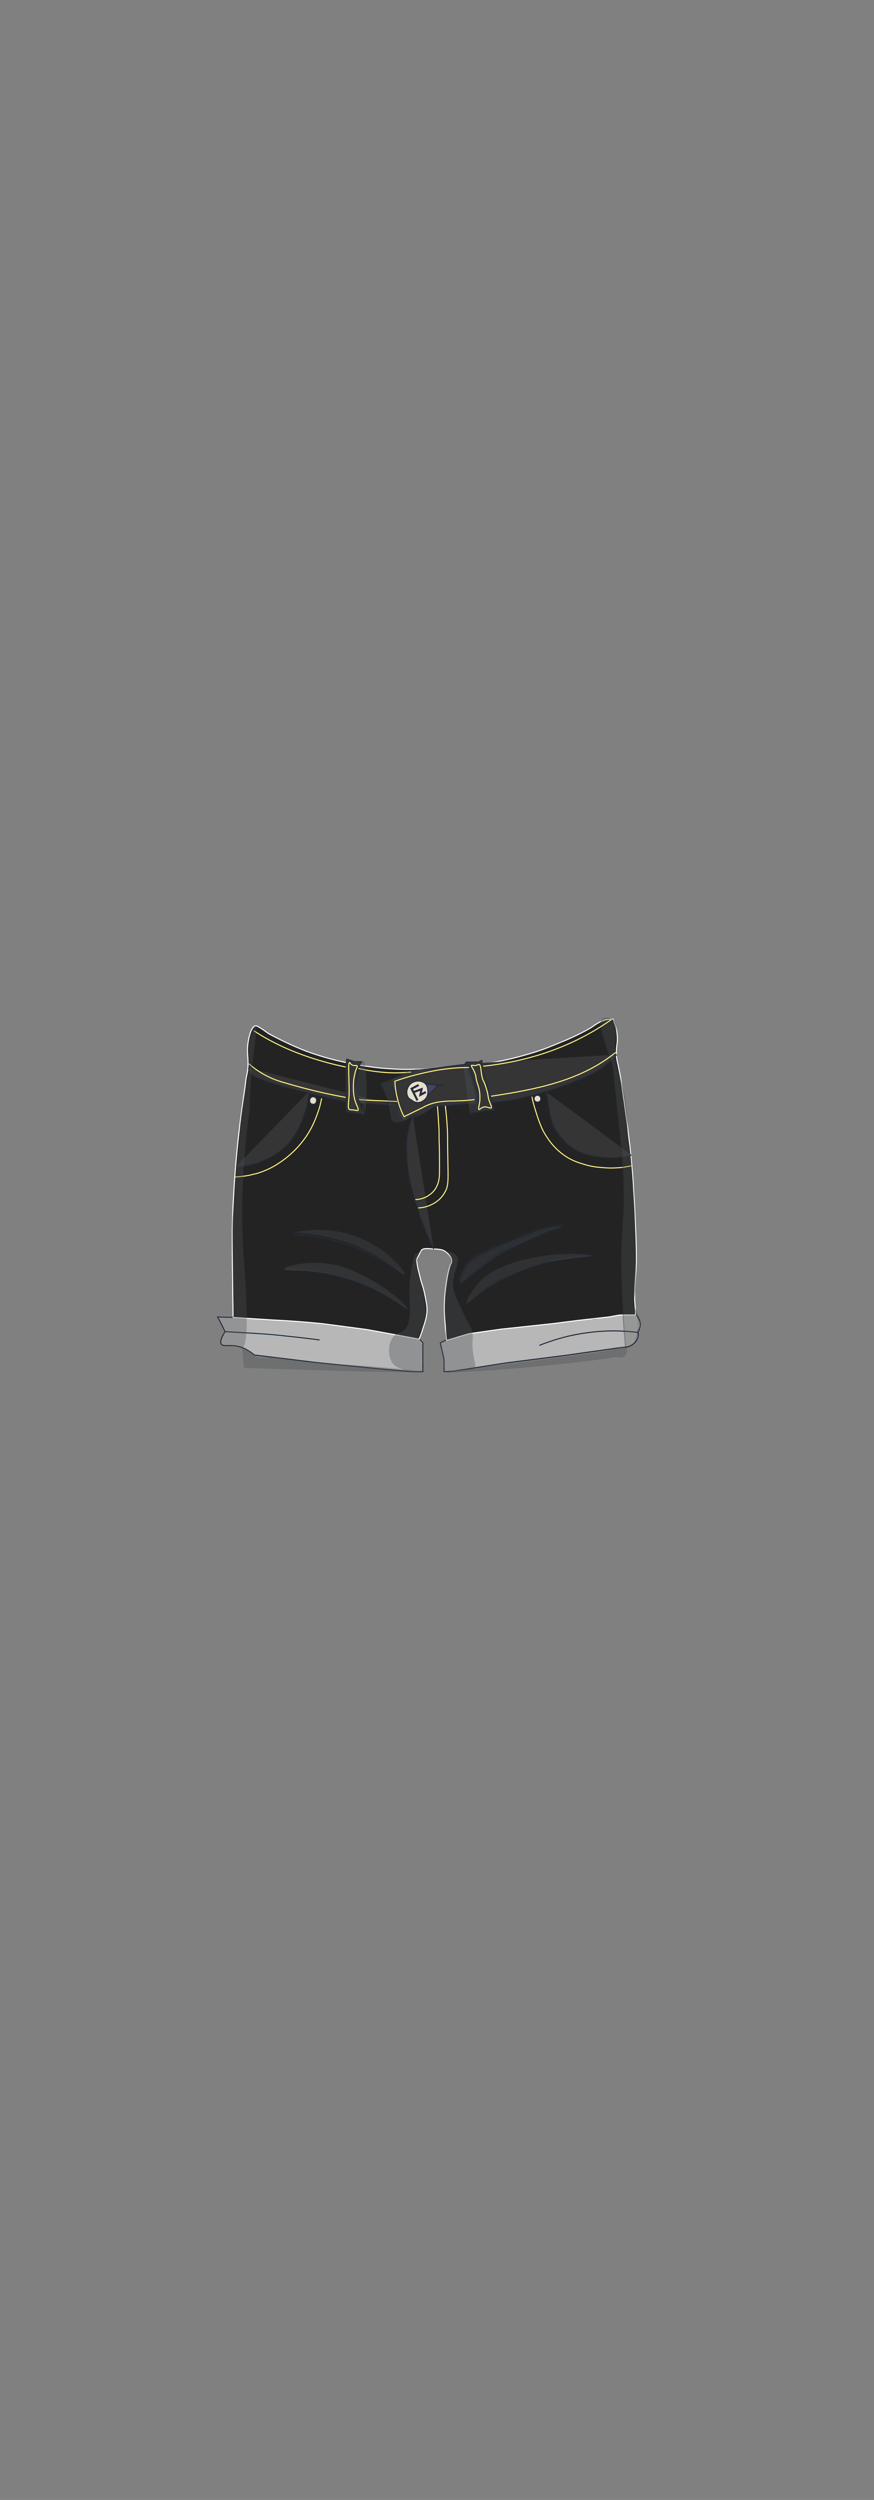 <?xml version="1.0" encoding="utf-8"?>
<!-- Generator: Adobe Illustrator 27.9.0, SVG Export Plug-In . SVG Version: 6.00 Build 0)  -->
<svg version="1.1" id="Short1" xmlns="http://www.w3.org/2000/svg" xmlns:xlink="http://www.w3.org/1999/xlink" x="0px" y="0px"
	 viewBox="0 0 210 600" style="enable-background:new 0 0 210 600;" xml:space="preserve">
<rect x="0" y="0" width="210" height="600" fill="#808080" stroke="none"/>
<style type="text/css">
	.st0{fill:#B7B7B7;stroke:#242D3A;stroke-width:0.25;stroke-miterlimit:10;}
	.st1{fill:#232323;stroke:#FFFFFF;stroke-width:0.25;stroke-miterlimit:10;}
	.st2{fill:#353535;stroke:#242D3A;stroke-width:0.25;stroke-miterlimit:10;}
	.st3{fill:none;stroke:#242D3A;stroke-width:0.25;stroke-miterlimit:10;}
	.st4{fill:none;stroke:#FCF086;stroke-width:0.25;stroke-miterlimit:10;}
	.st5{opacity:0.3;fill:#4E5154;enable-background:new    ;}
	.st6{fill:#454560;stroke:#242D3A;stroke-width:0.25;stroke-miterlimit:10;}
	.st7{fill:#E7DECF;stroke:#242D3A;stroke-width:0.25;stroke-miterlimit:10;}
	.st8{fill:none;stroke:#242D3A;stroke-width:0.5;stroke-miterlimit:10;}
	.st9{fill:#66789C;stroke:#242D3A;stroke-width:0.25;stroke-miterlimit:10;}
	.st10{fill:#BAC9E0;stroke:#242D3A;stroke-width:0.25;stroke-miterlimit:10;}
	.st11{opacity:0.36;fill:#4E5154;enable-background:new    ;}
	.st12{opacity:0.34;fill:#4E5154;enable-background:new    ;}
	.st13{opacity:0.32;fill:#4E5154;stroke:#242D3A;stroke-width:0.25;stroke-miterlimit:10;enable-background:new    ;}
	.st14{opacity:0.35;fill:#4E5154;enable-background:new    ;}
	.st15{opacity:0.35;fill:#4E5154;stroke:#242D3A;stroke-miterlimit:10;enable-background:new    ;}
	.st16{fill:#4E5154;stroke:#242D3A;stroke-miterlimit:10;}
	.st17{opacity:0.29;fill:#4E5154;stroke:#242D3A;stroke-miterlimit:10;enable-background:new    ;}
</style>
<g id="Denim_Short1">
	<path class="st0" d="M53.2,322.6c-0.5-0.6,0.2-1.9,0.9-3c-0.6-1.2-1.2-2.4-1.8-3.5c5,0.1,9.9,0.3,14.9,0.4l14.2,1.6l13.4,1.8l6,1.5
		l0.8,0.9v3v3.9h-2.7l-8-0.7l-15-1.5l-14.8-1.8c-1.9-1.6-3.5-2.1-4.7-2.2C54.8,322.8,53.6,323.2,53.2,322.6z"/>
	<path class="st0" d="M106.7,329.2v-2.9l-0.9-4l2.1-1l6.6-1.9l13.3-1.3l11.1-1.4c1.3-0.1,2.7-0.1,4-0.2c1.1-0.2,2.1-0.4,3.2-0.6
		c0.9-0.2,1.8-0.3,2.9-0.4c1.4-0.1,2.6-0.1,3.7-0.1c0.2,0.2,1,1,1.1,2.2c0.1,1.1-0.4,1.9-0.5,2.1c0.1,0.4,0.1,1-0.2,1.7
		c-0.7,1.6-2.6,1.9-2.7,1.9c-1.1,0.1-2.1,0.2-3.2,0.4c-1.5,0.2-2.9,0.4-4.3,0.6c-2.4,0.3-4.8,0.7-7.1,1l-14.2,1.8l-12.8,2
		L106.7,329.2L106.7,329.2z"/>
	<path class="st1" d="M102.6,314.3c0,1.6-0.4,2.8-1,4.6c-0.3,1.1-0.7,1.9-0.9,2.5l-12.5-2.3l-10.6-1.4c-3.9-0.4-7.9-0.7-12-0.9
		c-3.3-0.2-6.5-0.4-9.6-0.6c0-2.1-0.1-5.2-0.1-8.9c-0.1-5.9-0.1-8.8-0.1-11.9c0.1-5.5,0.4-9.6,0.6-12.8c0,0,0.5-7.4,1.6-15.6
		c0.4-2.9,0.9-6.1,1.1-7.9c0.1-0.8,0.3-1.4,0.4-2.2c0.3-2.9-0.2-3.7,0-5.9c0.2-2,0.9-4.8,2-4.8c0.2,0,1.2,0.5,2.9,1.8
		c2.6,1.4,5.6,2.9,9.2,4.3c4.1,1.5,7.8,2.4,10.9,3c2.6,0.5,5.7,1,9.1,1.2c4,0.3,7.7,0.1,10.7-0.2c3-0.3,6-0.6,9-0.9l4.4-0.3
		c3.9-0.6,7.2-1.5,9.9-2.3c3.7-1.1,6.2-2.3,8.5-3.2c3.8-1.7,5.6-2.7,6.7-3.5c0.3-0.2,1-0.7,2-1.1c1-0.4,1.9-0.4,2.5-0.4
		c0.4,0.9,0.9,2.3,1,3.9c0.2,1.9-0.3,2.5-0.2,4.8c0.1,1.3,0.3,1.6,0.8,4.2c0.2,1,0.4,2.4,0.8,5.1c0.6,3.8,0.9,6.7,1.1,7.9
		c0.2,2,0.4,3.5,0.5,4.1c0.6,5.5,0.9,9.7,0.9,10.7c0.3,3.9,0.4,6.9,0.5,9.2c0.2,4.5,0.2,6.8,0.2,8.3c-0.1,3.5-0.5,5.4-0.4,9.3
		c0.1,1.5,0.2,2.8,0.2,3.5c-1,0-2,0-3.1,0c-0.4,0-0.8,0-1.2,0.1c-0.8,0.1-1.5,0.3-2.3,0.4l-7.2,0.8l-6.3,0.8l-12.2,1.3l-7.7,1.1
		c-1.8,0.5-3.6,1.1-5.4,1.6c-0.1-0.8-0.2-2-0.3-3.4c-0.2-2.6-0.3-4-0.2-5.8c0-0.6,0.1-2.2,0.4-4.2c0,0,0.3-2.5,0.9-4.4
		c0.1-0.2,0.1-0.4,0.2-0.5s0.2-0.3,0.2-0.6c0.2-1.3-1.4-2.4-1.6-2.5c-0.7-0.5-1.7-0.5-3.6-0.6c-1.2-0.1-1.6,0-2,0.3
		c-0.2,0.2-0.1,0.2-0.7,1.3c-0.4,0.7-0.6,1-0.5,1.4c0,0.1,0.1,0.2,0.1,0.6c0.1,0.5,0.1,0.8,0.7,3.1c0.5,2.1,0.7,2.1,1.1,4
		C102.4,312.3,102.6,313.3,102.6,314.3z"/>
	<path class="st2" d="M59.7,256.3c0.1,0.4,0.2,1,0.7,1.5c1.4,1.9,21.3,6.3,23.1,6.7l10.3,0.7c0.3,0,0.7,0,1,0"/>
	<path class="st2" d="M148.2,253.1c-0.8,0.8-1.9,2-3.5,3.1c-2.4,1.7-4.5,2.5-8.7,4.1c-1.2,0.4-4,1.5-7.8,2.5c-2.3,0.6-4.2,1-5.6,1.3
		l-7.3,0.8H112l-4.1,0.4l-3.5,0.2l-2.9,1.5l-3,1.1l-1.6,0.8l-0.9-1.6l-0.8-3.2l-1-4.9l2.5-1.3l4.8-1.2c4.1-0.5,8.3-1,12.4-1.5"/>
	<line class="st3" x1="94.2" y1="265.2" x2="95.5" y2="265.3"/>
	<path class="st2" d="M99.2,268c-0.5,1.1-1,2.7-1.3,4.7c-0.1,0.5-0.3,2.2-0.1,5.4c0.2,3.2,0.8,5.7,1.2,7.3
		c1.5,5.9,3.7,11.2,5.2,14.4"/>
	<g id="Amar">
		<path class="st4" d="M86,256.4c1.6,0.4,3.4,0.7,5.4,0.9c2.8,0.3,5.3,0.2,7.4,0"/>
		<path class="st4" d="M61,247.4c6.7,4.4,14.4,7.1,22.1,8.7"/>
		<path class="st4" d="M59.8,255.3c0.5,0.5,1.4,1.2,2.5,1.9c2.3,1.5,4.4,2.2,6.2,2.7c6.1,1.8,10.9,2.8,13.1,3.2
			c4,0.8,5.5,0.9,6.1,0.9c0.7,0.1,2.5,0.1,6.2,0.3c0.4,0,1.1,0,1.5,0.1"/>
		<path class="st4" d="M77.3,263.6c-0.2,0.8-0.4,2-0.9,3.3c-0.9,2.8-2.1,4.7-2.4,5.2c-2.9,4.6-6.7,6.9-8,7.7c-2.3,1.3-4.3,1.9-5,2
			c-1.8,0.5-3.4,0.6-4.6,0.7"/>
		<path class="st4" d="M127.8,263.2c0.2,1.2,0.7,2.8,1.3,4.7c0.7,2,1.2,3.4,2.3,5c1.9,3,4.3,4.5,4.8,4.8c1.9,1.2,3.7,1.6,5,2
			c2,0.5,3.5,0.5,4.5,0.6c2,0.1,3.4-0.1,3.7-0.1c0.9-0.1,1.7-0.3,2.3-0.4"/>
		<path class="st4" d="M100.5,289.9c0.8,0,2.4-0.2,4.1-1.3c0.3-0.2,1.4-0.9,2.2-2.3c1-1.6,0.9-2.9,0.8-8.3c-0.1-5.1,0-5.8-0.2-8.4
			c-0.1-1.7-0.3-3.2-0.4-4.2"/>
		<path class="st4" d="M99.8,287.9c0.5,0,1.9-0.1,3.2-1c0.3-0.2,1.4-0.9,2-2.3c0.6-1.3,0.6-2.4,0.6-4.1c0-2.7,0-4.6-0.1-7.1
			c0-2,0-2.4-0.1-3.6c-0.1-1.8-0.2-3.3-0.3-4.3"/>
	</g>
	<polygon class="st2" points="83.2,255.4 83.3,254.2 85.2,254.8 86.9,254.8 86,256.4 85.5,259.8 85.6,262 86.9,266.5 87.3,267.3 
		85.2,267.1 83.2,266.8 83.2,264.1 83.1,260.4 83.2,256 	"/>
	<polyline class="st2" points="112.2,255.5 113.1,256.7 114.5,262.3 114.5,265.2 113.6,267 114.4,267 116.8,266.5 118.7,266.5 
		117.5,261.8 115.8,256.3 115.8,254.5 114.9,254.9 113.1,254.9 112,254.9 111.7,255.5 	"/>
	<path class="st2" d="M74.2,262c-0.1,0.9-0.2,1.9-0.4,3c0,0.1-0.2,1-0.6,2.1c-0.8,2.3-1.7,4.8-3.8,7.2c-2.6,2.9-5.7,4.1-7,4.6
		c-2.3,0.9-4.4,1.1-5.7,1.1"/>
	<path class="st5" d="M91.4,260.1c0.4,0.7,1,1.8,1.5,3.2c1.2,3.4,0.5,5.1,1.7,5.9c1,0.6,2.7-0.2,6-1.8c2.9-1.4,4.3-2.4,4.3-2.4
		s-5,4.5-7.7,3.1c-0.8-0.4-1.2-1.3-1.7-2.7c-0.3-0.9-1.4-3.8-0.5-5.8c1.6-3.6,9.4-3.6,9.4-3.4c0,0-0.2,0.1-0.5,0.2
		c-1.2,0.5-3.3,1.1-7.2,1.6"/>
	<path class="st2" d="M131.3,262.1l0.7,4.2c0.1,0.8,0.3,2,0.8,3.4c0.6,1.5,1.4,2.5,2,3.2c0.7,0.9,1.5,1.6,2.1,2.1
		c3.1,2.5,7,2.7,8.7,2.8c1.4,0.1,3.5,0.1,6.1-0.6"/>
	<polyline class="st6" points="101.9,260.1 104.9,260.4 106.5,260.4 104.9,260.7 103.9,261.9 102.6,263 	"/>
	<path class="st7" d="M97.9,263c-0.4-1,0-2.3,0.9-3c1.1-0.8,2.7-0.7,3.5,0.2c0.4,0.5,0.5,1.2,0.5,1.5c0,0.4,0.1,1.1-0.4,1.8
		c-0.4,0.6-1.3,1.2-2.1,1.1c-0.7,0-1.2-0.4-1.4-0.6C98.6,263.9,98.1,263.6,97.9,263z"/>
	<path class="st7" d="M75,265c0.1,0,0.4,0.1,0.7-0.1c0.3-0.2,0.5-0.8,0.3-1.2c-0.2-0.4-0.7-0.6-1.1-0.4c-0.5,0.2-0.6,0.9-0.4,1.3
		C74.6,264.9,75,265,75,265z"/>
	<path class="st7" d="M128.7,264.4c-0.3-0.2-0.4-0.6-0.4-0.6c0-0.3,0.1-0.6,0.4-0.8c0.3-0.2,0.7-0.2,1,0.1c0.3,0.3,0.3,0.8,0.1,1.1
		C129.6,264.5,129.1,264.6,128.7,264.4z"/>
	<polyline class="st8" points="100.3,264.1 99.6,262.7 98.9,261.3 100.6,260.4 	"/>
	<path class="st8" d="M99.4,262.1l1.9-0.7c-0.1,0.5-0.2,0.9-0.3,1.4c0.4-0.2,0.9-0.5,1.3-0.7"/>
	<path class="st9" d="M60.4,257.1"/>
	<path class="st9" d="M57.1,279.7"/>
	<path class="st3" d="M68.4,304.6c3.5,0,8.2,0.3,13.5,1.8c7.3,2,12.6,5.3,16,7.8"/>
	<path class="st3" d="M142.5,301.4c-5.7,0.2-14.9,1.3-24.1,6.9c-2.6,1.5-4.8,3.2-6.6,4.9"/>
	<path class="st3" d="M110.4,308.1c2.8-2.5,6.4-5.3,11-7.9c5-2.9,9.7-4.7,13.5-5.9"/>
	<path class="st3" d="M70.6,296.2c3,0.2,6.7,0.6,10.7,1.8c7,2,12.2,5.3,15.6,7.8"/>
	<path class="st0" d="M129.6,322.9c3-1.2,7-2.5,12-3.1c4.6-0.6,8.6-0.4,11.7,0"/>
	<path class="st10" d="M76.8,321.6c-3.7-0.5-7.6-0.9-11.6-1.3c-3.9-0.3-7.6-0.5-11.1-0.7"/>
	<path class="st11" d="M101.7,310.3c-0.1-0.7-0.3-1.4-0.3-1.4c-0.5-2-0.8-2.6-1.1-4c-0.1-0.7-0.1-0.8-0.1-1.2
		c-0.1-0.2-0.1-0.5-0.1-0.8c0-1.4,0.9-2.5,1.2-2.9c-0.6,0.4-1.1,0.8-1.7,1.1c-0.9,3.5-1.2,6.3-1.2,8.2c-0.1,4.7,0.7,8.3-1.4,10
		c-0.9,0.8-1.5,0.4-2.3,1.3c-1.6,1.7-1.7,5.3,0,7c0.6,0.6,1.5,0.8,3.1,1.4c1.9,0.5,3,0.7,3.6,0.2c0.4-0.4,0-0.9,0-2.7
		c0-2,0.5-2.4,0.1-3.6c-0.2-0.9-0.7-0.9-0.9-1.6c-0.2-0.9,0.4-1.6,0.8-2.5C102.8,316.2,102.2,312.9,101.7,310.3z"/>
	<path class="st11" d="M113.6,324.2c-0.2-2,0-2.6,0-3.6c0-0.3-0.1-0.6-0.1-0.8c0,0,0-0.1,0-0.2c-0.1-0.4-1-2.1-2-4.1
		c-1.7-3.5-2.5-5.3-2.6-6.5c-0.4-3.8,2-5.9,0.8-7.6c-0.6-0.9-1.8-1.1-2.7-1.1c0.4,0.3,1,0.8,1.2,1.5c0.2,0.6,0,1.2,0,1.4
		c-0.5,1.6-0.8,3.3-1,4.9c-0.5,3.3-0.4,5.9-0.4,6.7c0.1,2.8,0.4,2.6,0.3,4.5c-0.1,0.7-0.2,1.7,0.1,2.1c-0.5,0.1-1.1,0.4-1.4,0.9
		c-0.5,0.8,0.4,1.4,0.7,3.3c0.4,2.1-0.4,3,0.2,3.6s1.2,0.1,3.5-0.2c2.7-0.3,3.3,0,3.8-0.6C114.5,327.8,113.9,326.9,113.6,324.2z"/>
	<path class="st12" d="M61.5,246.2c0.5,0.1-0.5,5.1-1.1,11.6c-0.3,3.6-0.4,6.6-0.4,8.6c-2.3,16.1-2,28.7-1.3,37.4
		c0,0,1.6,19.6-0.5,19.6c-0.3,0-0.8-0.3-2.3-0.4c-1.9-0.2-2.3,0-2.6-0.4c-0.4-0.5,0-1.3,0.2-1.7c0.3-0.8,0.7-0.8,0.7-1.3
		c0-0.4-0.2-0.6-0.9-1.8c-1-1.5-1-1.6-0.9-1.7c0.3-0.6,2.5,0.6,3.5-0.2c0.5-0.4,0.3-1.1,0.2-3.3c-0.1-1.1,0-2.3-0.1-3.4
		c-0.1-3,0-2.8-0.1-7.2c-0.1-4.4-0.2-7.1-0.1-9.2c0.1-1.4,0.2-1.8,0.4-4.4c0.2-2.3,0.2-2.8,0.4-5.7c0.2-2.2,0.3-3.4,0.4-4.3
		c0.2-1.9,0.4-2.9,0.5-4.8c0.1-1,0.1-1.5,0.1-2.3c0.1-2.4,0.4-4.2,0.8-6.8c0.6-3.6,0.9-4.1,1.3-7.5c0-0.3,0.2-0.8,0.2-1.5
		c0.1-1.1-0.2-1.7-0.2-2.6c-0.2-1.5,0.1-2.7,0.3-3.3c0.2-0.5,0.2-0.9,0.3-1.1C60.5,247.6,61.2,246.1,61.5,246.2z"/>
	<path class="st10" d="M61.7,286.5"/>
	<path class="st13" d="M150.3,323.5c0.5-0.1,1.3-0.3,1.9-1c0,0,0.1-0.1,0.2-0.2c0.2-0.3,0.5-0.9,0.8-2.5c0.2-1.1,0.4-2.5-0.1-4.2
		c-0.3-1-0.6-1.2-0.8-2.2c-0.2-1.2,0-2.1,0.1-2.6c0.1-0.6,0.2-2.6,0.3-6.6c0-2.3,0-3.8-0.1-6.9c-0.1-3.9-0.2-7-0.3-8.3
		c-0.3-5.5-0.7-9.7-0.8-11c-0.2-2.6-0.5-3.2-0.7-5.5c-0.2-3.1-0.1-3.5-0.4-6.2c-0.1-1-0.3-3-0.9-5.3c-0.1-0.6-0.3-1.3-0.8-3.2
		c-0.4-1.5-0.4-1.5-0.5-1.9c-0.3-1.3-0.5-1.5-0.5-2.5c-0.1-2.1,0.4-2.9,0.3-6.1c0-1.4-0.2-2.2-0.7-2.5c-0.8-0.5-2-0.6-2.6,0
		c-0.6,0.6-0.4,1.7,0,3.3c0.1,0.5,0.3,1.1,0.7,2.2c0,0.1,0.2,0.7,0.5,1.6c0.7,2.1,1,2.5,1.2,3.5c0.1,0.5,0.1,0.9,0.2,1.2
		c1.4,14.2,2.2,18.6,2.5,27.2c0.3,10.5-0.7,10-0.5,22C149.5,313.2,149.9,319.4,150.3,323.5z"/>
	<path class="st14" d="M87.8,267.5c-0.4-1.9-0.6-2.7-0.7-2.7c-0.2,0,0,3.2,0.1,3.2s0.3-0.9,0.1-1.9c-0.2-1.4-1-1.7-1.5-2.9
		c-0.6-1.3-0.3-2.6,0.1-4.8c0.2-1.1,0.9-3.9,1.4-3.8c0.3,0,0.7,1.3,0.8,7.1"/>
	<path class="st15" d="M111.4,256.3c0.1-0.3,0.2-0.6,0.4-0.6c0.7-0.1,1.7,2.7,2.2,4.5c0.6,2.2,1.4,5,0,6.4c-0.4,0.4-0.8,0.6-1.1,0.7
		"/>
	<path class="st14" d="M58.6,328.3c33,1.1,42.3,1.2,42.3,0.9c0-0.3-12.2-1.4-18.4-1.7c-0.7,0-4.6-0.3-8.7-0.7
		c-2-0.2-3.6-0.4-3.6-0.4c-3.9-0.5-3.4-0.6-4.5-0.6c-2.4-0.1-3.5,0.4-4.5-0.4c-0.4-0.3-0.6-0.7-1.2-1.1c-0.7-0.4-1.3-0.6-1.8-0.7"/>
	<path class="st14" d="M146.2,324.7c1.7,1.2,3.3,1.4,4,0.7c0.5-0.5,0.6-1.5,0.2-1.9c-0.5-0.5-1.7-0.1-2.1,0.1
		c-2.2,0.8-9,1.6-22.6,3.3c-0.5,0.1-2.5,0.3-6.1,0.8c-3.3,0.4-4.3,0.5-5,0.6c-4.6,0.6-6.9,0.9-6.9,1c0,0.3,12.5-0.4,25.9-1.8
		c6.9-0.7,12.7-1.5,16.7-2.1"/>
	<path class="st9" d="M59.6,288.8"/>
	<path class="st16" d="M57.8,304.8"/>
	<path class="st16" d="M53.7,283.7"/>
	<path class="st9" d="M109.7,299.2"/>
	<path class="st9" d="M135.7,254.8"/>
	<path class="st9" d="M70.4,254.1"/>
	<path class="st9" d="M146.9,253.9"/>
	<path class="st5" d="M112.2,312.7c-0.3-0.3,0.8-2.4,2.2-4.1c2.7-3.3,6.2-4.6,8.2-5.3c9.6-3.3,19.5-2.3,19.5-1.9
		c0,0.1-0.9,0.1-7.5,1c-2,0.3-2.9,0.4-4.1,0.7c-0.7,0.2-2.3,0.6-5.1,1.7c-3.5,1.4-5.8,2.4-8.6,4.3
		C114,311.1,112.5,312.9,112.2,312.7z"/>
	<path class="st17" d="M110.7,307.7c-0.5-0.3,0.3-2.5,1.6-4.2c1.1-1.3,2.3-2,4.7-3.2c0.6-0.3,0.9-0.5,5.5-2.3
		c0.8-0.3,2.5-1.1,4.8-1.9c1.8-0.7,2.7-1.1,4.1-1.4c1.6-0.4,3.2-0.5,3.3-0.3c0,0.2-1.6,0.5-4.5,1.7c-1.1,0.5-1.3,0.6-3.6,1.6
		c-3.4,1.6-3.4,1.5-4.6,2c-2.3,1.1-3.8,2.3-5.9,3.9C112.4,306.4,111.1,308,110.7,307.7z"/>
	<path class="st14" d="M68.3,304.6c0-0.6,4.1-1.7,8.4-1.5c4.6,0.2,7.9,1.7,10.4,3c6.4,3.1,11,7.5,10.7,7.9s-6-5.1-15.8-7.6
		C74.3,304.4,68.3,305.3,68.3,304.6z"/>
	<path class="st16" d="M81.8,308.8"/>
	<path class="st5" d="M70.7,295.8c2.6-0.6,7.5-1.2,13.2,0.4c5.8,1.7,9.4,4.9,10.4,5.9c1.6,1.5,3.2,3.5,3,3.8c-0.3,0.3-3-2.4-7.6-4.9
		c-5.6-3.1-10.8-4.1-13.1-4.5C74.2,296.1,72.2,295.9,70.7,295.8z"/>
	<path class="st16" d="M61.6,250.3"/>
	<g id="Capa_1_x2C_152">
		<path class="st4" d="M116.1,255.9c11.1-1.2,21.6-4.7,30.8-11.2"/>
		<path class="st4" d="M114,263.9c-1.6,0.2-3,0.3-3.9,0.3c-1.3,0.1-1.8,0-3,0.1s-2.1,0.2-3.1,0.5c-0.8,0.2-1.7,0.6-2.8,1.2
			c-1.4,0.7-2.7,1.3-4.1,2c-0.6-1.1-1.2-2.6-1.6-4.3c-0.4-1.6-0.6-3-0.6-4.2c2.7-1,6.1-1.9,9.9-2.6c2.9-0.5,5.5-0.7,7.9-0.7"/>
		<path class="st4" d="M147.9,252.6c-8.5,6.9-19.4,8.9-29.9,10.5"/>
		<path class="st4" d="M84,266.3c-0.6-0.3-0.1-2-0.1-4.6c0-0.2,0,0-0.1-4.1c0-0.9-0.1-2.6,0.2-2.6c0.1,0,0.2,0.4,0.6,0.6
			c0.5,0.3,1,0,1.2,0.2s-0.3,0.7-0.5,1.7c0,0.1,0,0.1-0.1,0.5s-0.1,0.6-0.2,1v0.1c-0.1,0.8-0.1,1.8-0.1,1.8c0,1.2,0.1,2,0.3,2.9
			c0.4,1.5,1.1,2.4,0.8,2.7c-0.1,0.1-0.3,0-1-0.1C84.3,266.3,84.2,266.4,84,266.3z"/>
		<path class="st4" d="M115.1,266.3c-0.3-0.1,0.1-1,0.2-2.2c0-0.4,0.1-1.5-0.2-2.8c-0.2-0.8-0.3-0.9-0.6-2c-0.2-0.9-0.1-0.9-0.3-1.5
			c-0.4-1.3-1.1-1.9-0.9-2.1c0.1-0.1,0.5,0.1,1.1,0c0.4-0.1,0.5-0.3,0.7-0.2c0.5,0.1,0.4,1.4,0.7,2.8c0.2,1.2,0.4,0.8,1,2.8
			c0.7,2.2,0.3,2.1,0.9,3.5c0.2,0.6,0.5,1.1,0.3,1.3c-0.3,0.2-0.9-0.4-1.8-0.2C115.5,265.9,115.2,266.4,115.1,266.3z"/>
	</g>
</g>
</svg>
